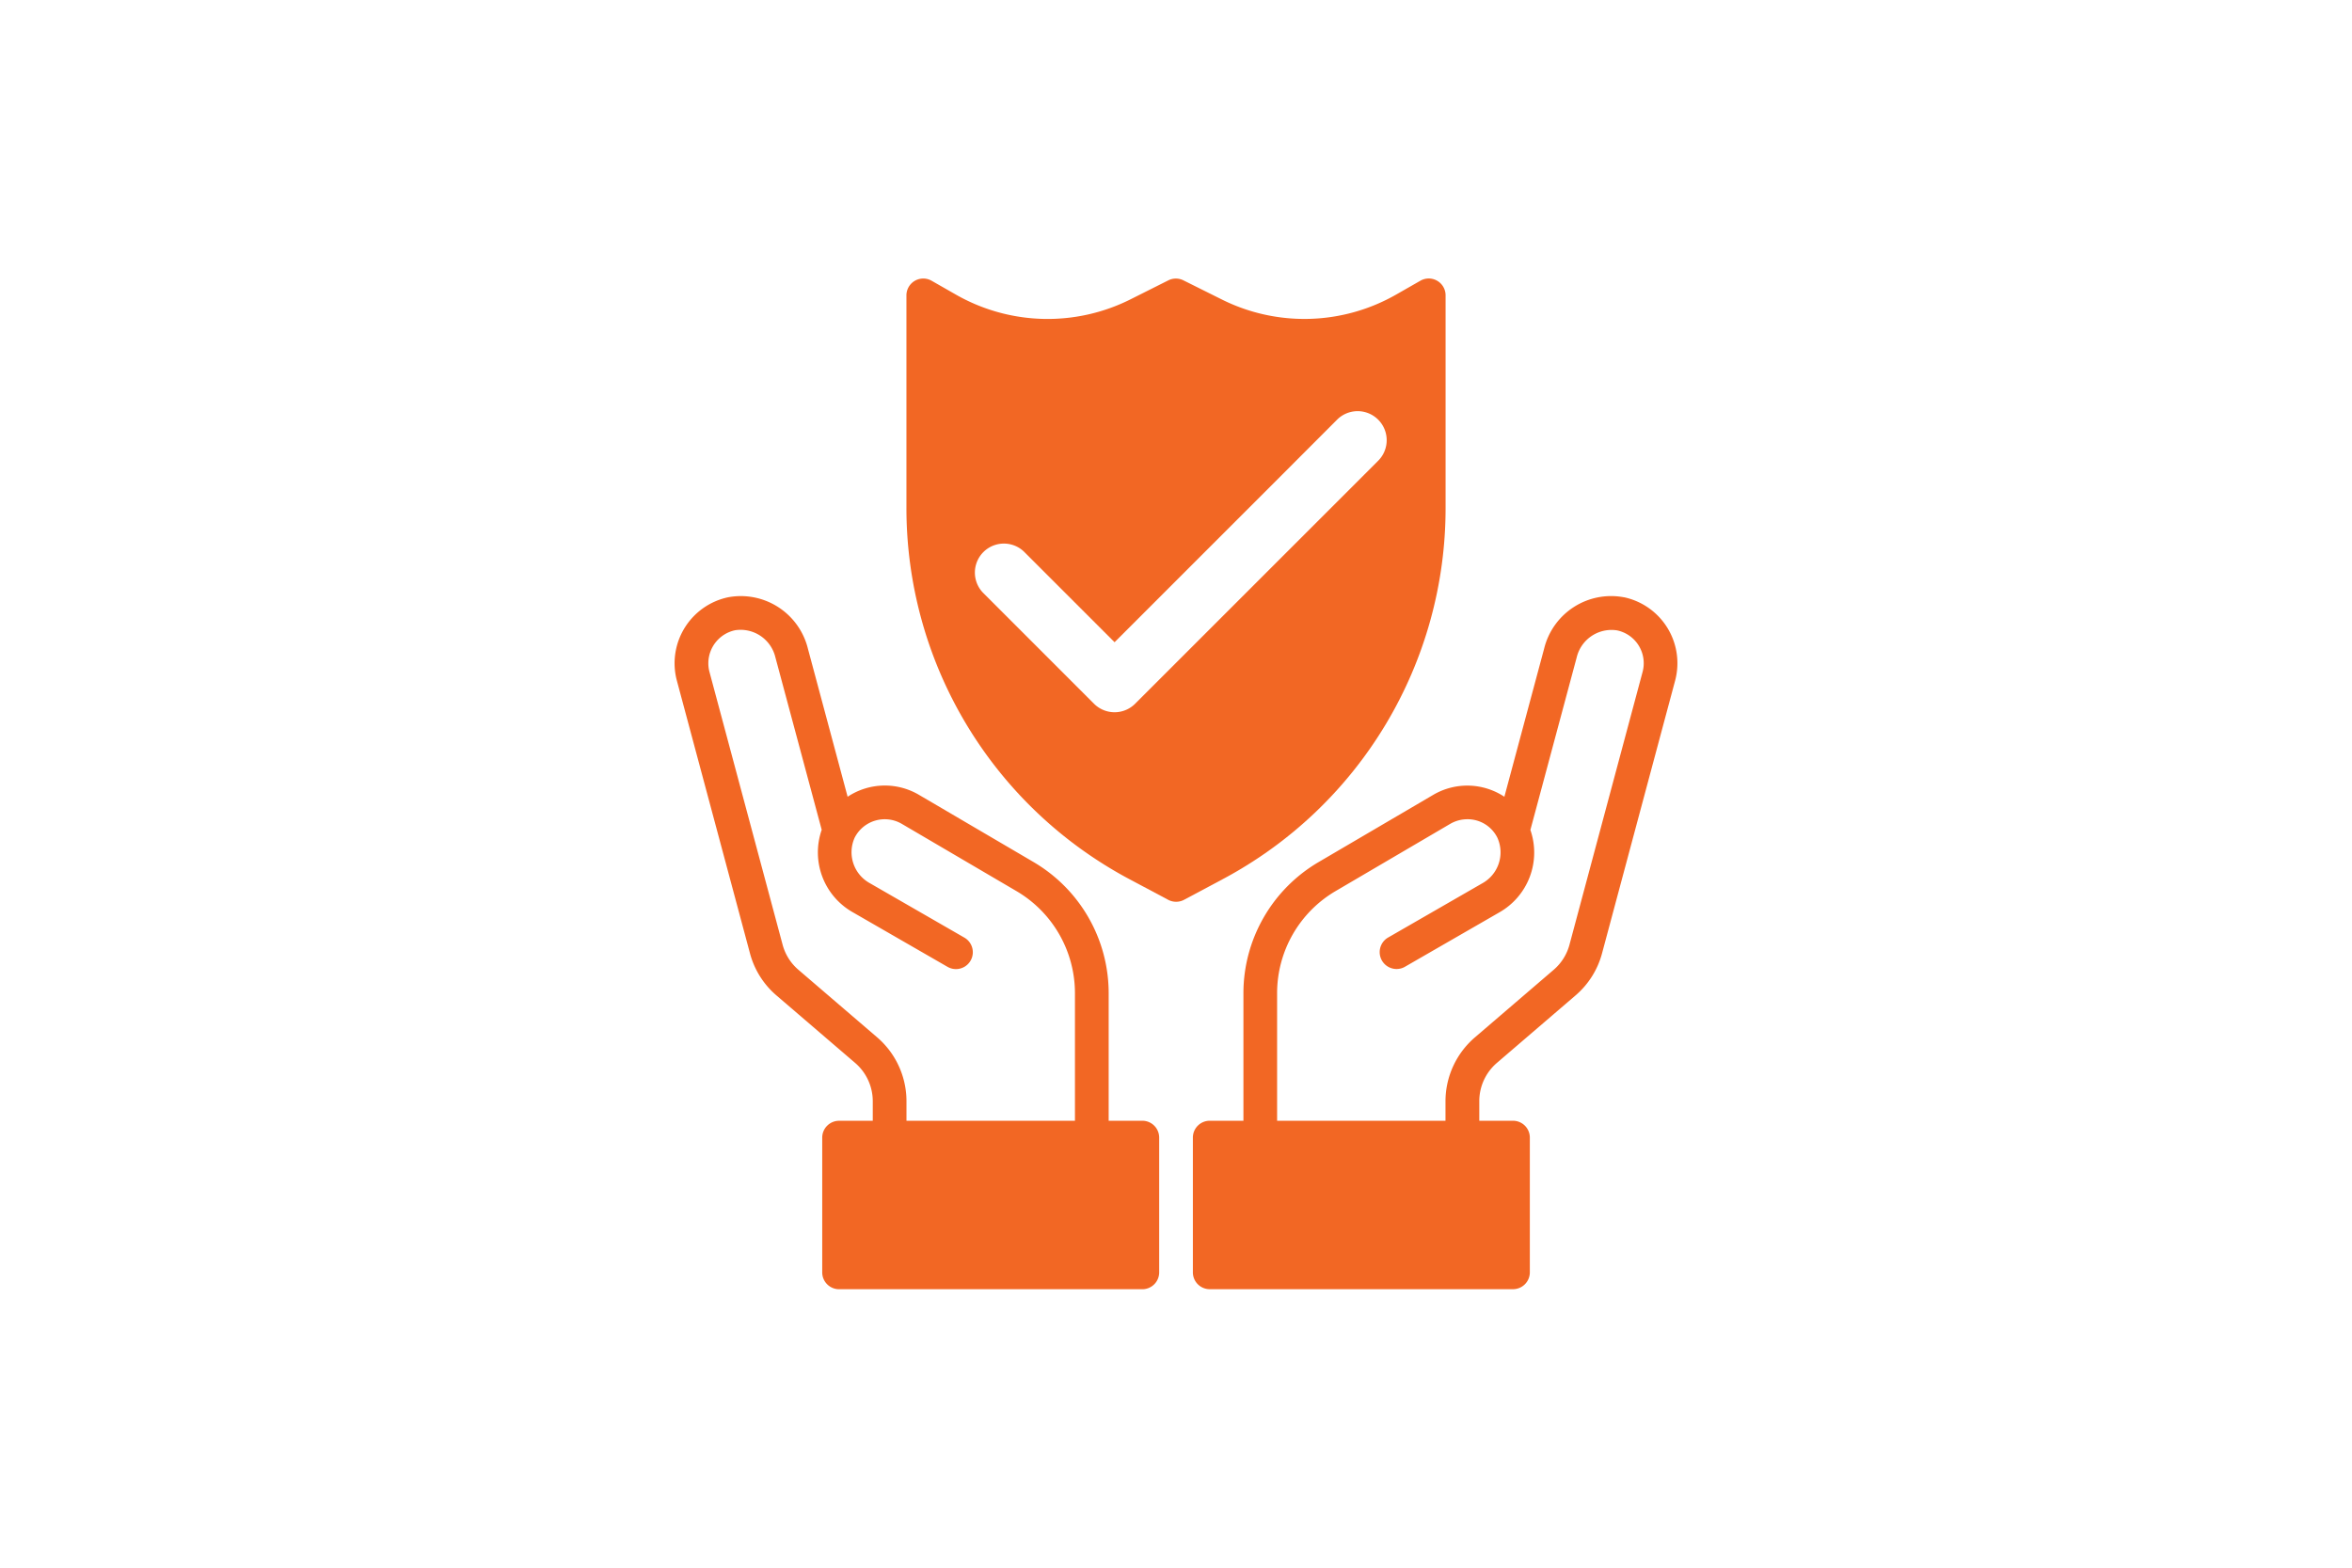 <svg id="Layer_2" data-name="Layer 2" xmlns="http://www.w3.org/2000/svg" viewBox="0 0 1275 850"><defs><style>.cls-1{fill:#f26724;}</style></defs><path class="cls-1" d="M880.28,323.84a37.38,37.38,0,0,0-43.2,27.79L815.51,432a36.46,36.46,0,0,0-38.36-1.15L714.7,467.48a82.49,82.49,0,0,0-40.65,70.89v69.3H655.78a9.13,9.13,0,0,0-9.13,9.13v73.07a9.13,9.13,0,0,0,9.13,9.13h164.4a9.13,9.13,0,0,0,9.13-9.13V616.8a9.13,9.13,0,0,0-9.13-9.13H801.91V597.08a27.34,27.34,0,0,1,9.57-20.8l42.58-36.54a45.53,45.53,0,0,0,14.39-22.83L908.08,369a36.57,36.57,0,0,0-27.8-45.19Zm10.16,40.45-39.63,147.9a27.14,27.14,0,0,1-8.64,13.69l-42.58,36.54a45.68,45.68,0,0,0-16,34.66v10.59H692.31v-69.3a64.21,64.21,0,0,1,31.58-55.15l62.38-36.59a18.47,18.47,0,0,1,9.13-2.44,18,18,0,0,1,16.33,10.05A19.19,19.19,0,0,1,803.41,479l-51.15,29.46a9.15,9.15,0,0,0,9.13,15.85l51.15-29.48A37.31,37.31,0,0,0,829.61,450l25.12-93.61a19.4,19.4,0,0,1,21.81-14.61,18.2,18.2,0,0,1,13.9,22.5Z"/><path class="cls-1" d="M619.25,607.67H601v-69.3a82.49,82.49,0,0,0-40.6-70.9l-62.53-36.68A36.48,36.48,0,0,0,459.49,432l-21.55-80.37a37.46,37.46,0,0,0-43.22-27.79,36.59,36.59,0,0,0-28.24,43.36c.13.61.28,1.22.44,1.82l39.64,147.9a45.4,45.4,0,0,0,14.38,22.83l42.58,36.53a27.38,27.38,0,0,1,9.6,20.82v10.59H454.86a9.14,9.14,0,0,0-9.14,9.13v73.07a9.14,9.14,0,0,0,9.14,9.13H619.25a9.13,9.13,0,0,0,9.13-9.13V616.8A9.13,9.13,0,0,0,619.25,607.67ZM432.86,525.86a27.07,27.07,0,0,1-8.63-13.7L384.59,364.28a17.78,17.78,0,0,1-.6-4.75,18.32,18.32,0,0,1,14.53-17.82,19.41,19.41,0,0,1,21.79,14.61l25.13,93.6a37.29,37.29,0,0,0,17.07,44.83l51.14,29.47a9.14,9.14,0,1,0,9.13-15.84l-51.14-29.46a19.17,19.17,0,0,1-8.32-24.76,18.31,18.31,0,0,1,25.36-7.57l62.46,36.64a64.18,64.18,0,0,1,31.58,55.14v69.3H491.39V597.08a45.67,45.67,0,0,0-15.95-34.69Z"/><path class="cls-1" d="M774.53,151a9.15,9.15,0,0,0-4.59,1.23l-13,7.43a100.24,100.24,0,0,1-94.75,2.64L641.52,152a9.15,9.15,0,0,0-8.16,0l-20.5,10.29a100.24,100.24,0,0,1-94.79-2.62l-13-7.42a9.13,9.13,0,0,0-13.7,7.93V275.23A227.93,227.93,0,0,0,612.26,476.69l21,11.18a9.18,9.18,0,0,0,8.61,0l20.95-11.18A227.86,227.86,0,0,0,783.64,275.23V160.16A9.13,9.13,0,0,0,774.53,151Zm-27.61,99L615.33,381.58a15.77,15.77,0,0,1-22.26,0l-60.23-60.25a15.73,15.73,0,0,1,22.24-22.24l49.12,49.12,3.77-3.76,87.23-87.23L725,227.37A15.74,15.74,0,1,1,746.92,250Z"/></svg>